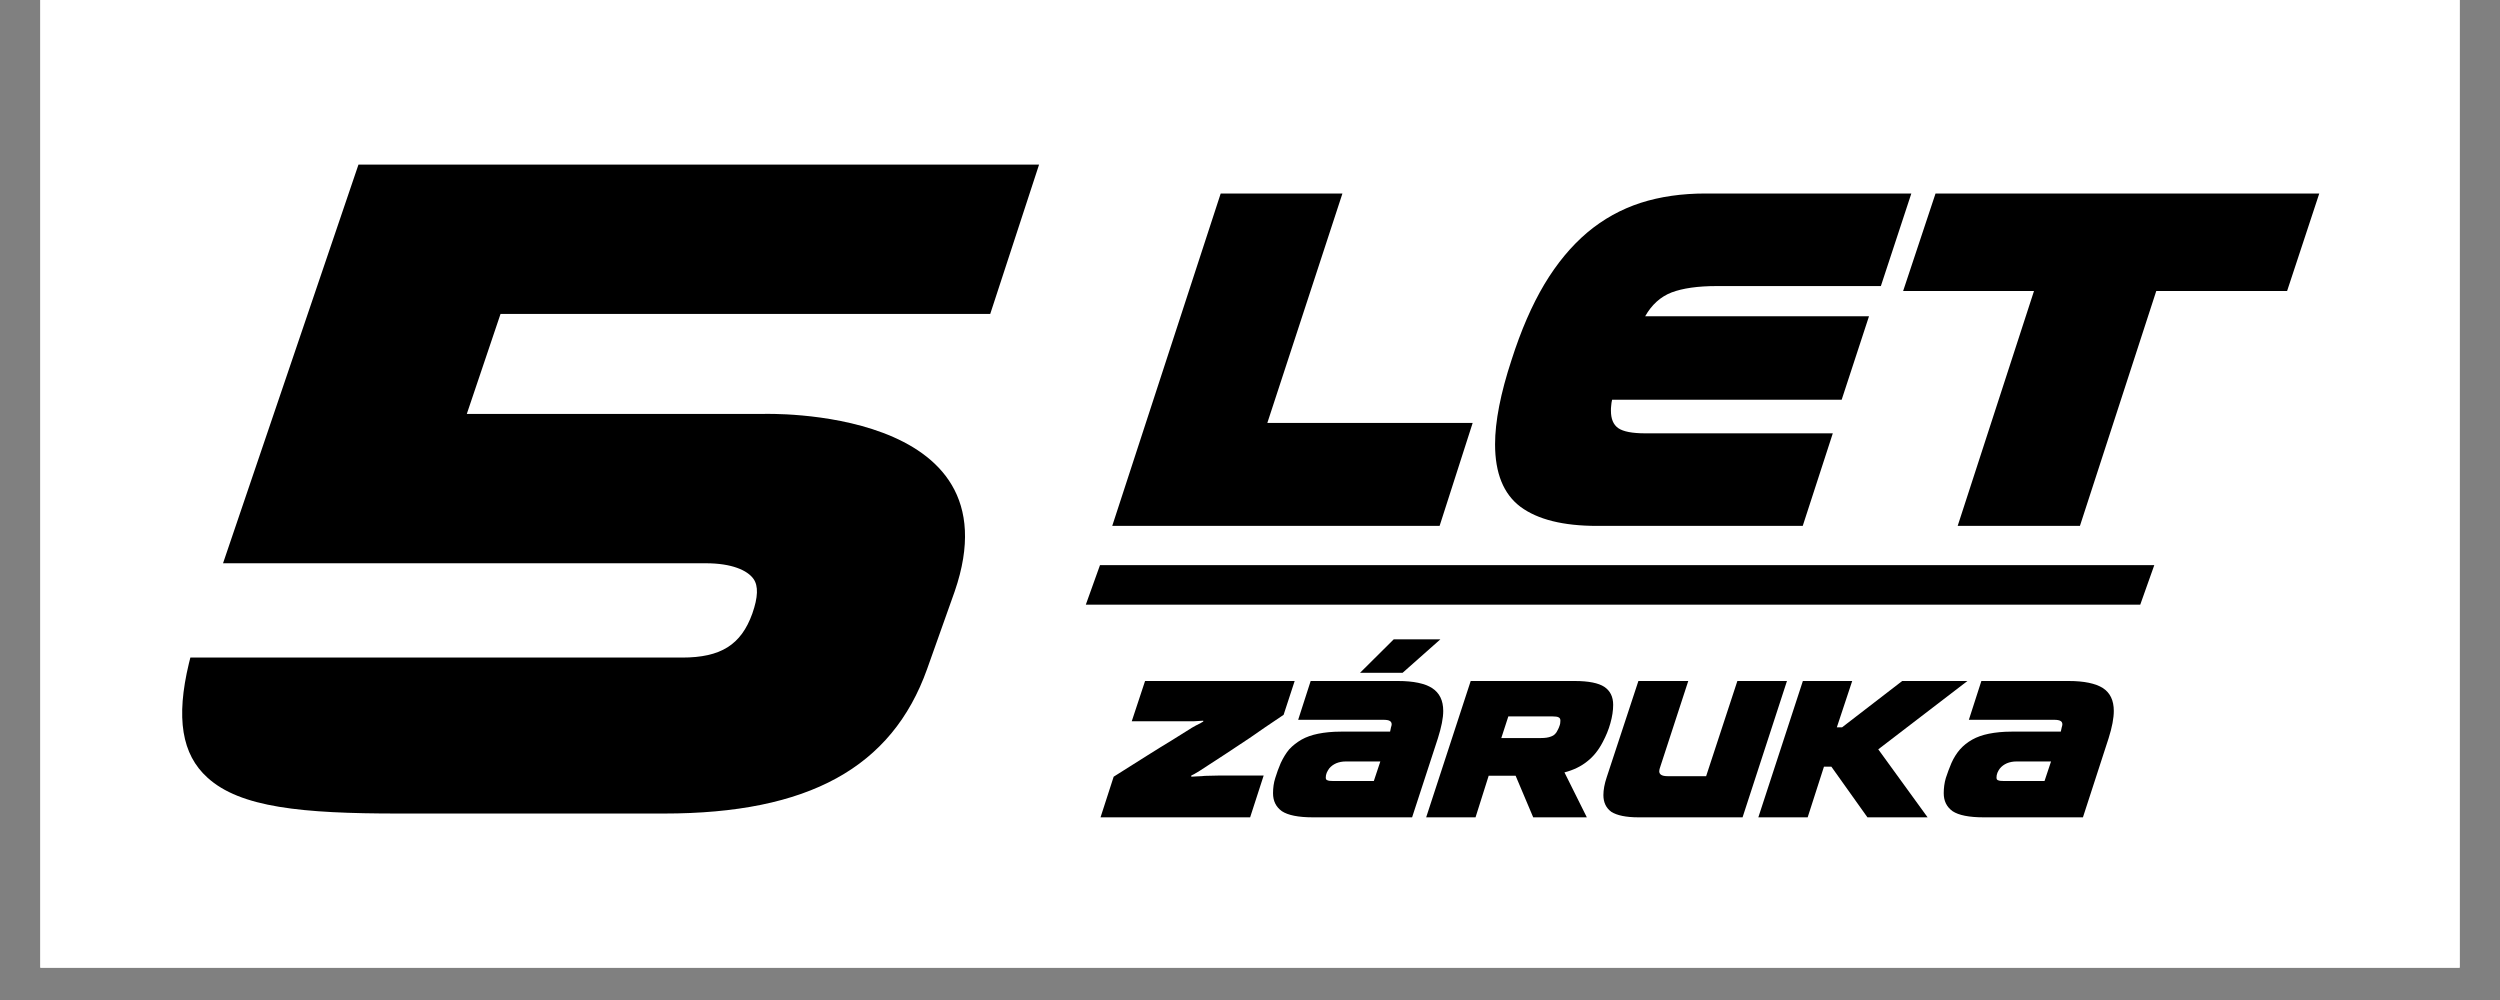 <svg xmlns="http://www.w3.org/2000/svg" xmlns:xlink="http://www.w3.org/1999/xlink" width="100" zoomAndPan="magnify" viewBox="0 0 75 30" height="40" preserveAspectRatio="xMidYMid meet" version="1.0"><rect x="0" y="0" width="75" height="30" fill="#808080" stroke="none"/><defs><clipPath id="99b955397f"><path d="M 1.211 0 L 73.789 0 L 73.789 29.031 L 1.211 29.031 Z M 1.211 0 " clip-rule="nonzero"/></clipPath></defs><g clip-path="url(#99b955397f)"><path fill="#ffffff" d="M 1.211 0 L 73.789 0 L 73.789 29.031 L 1.211 29.031 Z M 1.211 0 " fill-opacity="1" fill-rule="nonzero"/><path fill="#ffffff" d="M 1.211 0 L 73.789 0 L 73.789 29.031 L 1.211 29.031 Z M 1.211 0 " fill-opacity="1" fill-rule="nonzero"/></g><path fill="#000000" d="M 28.641 17.742 L 27.812 20.074 C 26.758 23.027 24.25 24.406 19.922 24.406 L 11.941 24.406 C 9.066 24.406 7.207 24.227 6.223 23.328 C 5.453 22.633 5.273 21.543 5.668 19.898 L 5.711 19.727 L 20.465 19.727 C 21.625 19.727 22.234 19.344 22.57 18.406 C 22.742 17.914 22.754 17.578 22.605 17.367 C 22.422 17.109 21.953 16.898 21.176 16.898 L 6.691 16.898 L 10.754 4.938 L 31.172 4.938 L 29.707 9.418 L 15.016 9.418 L 14.004 12.418 L 22.895 12.418 C 22.895 12.418 30.566 12.156 28.641 17.742 " fill-opacity="1" fill-rule="nonzero"/><path fill="#000000" d="M 64.207 18.141 L 32.574 18.141 L 33 16.953 L 64.629 16.953 Z M 64.207 18.141 " fill-opacity="1" fill-rule="nonzero"/><path fill="#000000" d="M 33.367 15.777 L 36.621 5.805 L 40.273 5.805 L 38.02 12.688 L 44.18 12.688 L 43.188 15.777 Z M 33.367 15.777 " fill-opacity="1" fill-rule="nonzero"/><path fill="#000000" d="M 47.914 15.777 C 46.895 15.777 46.129 15.586 45.613 15.203 C 45.105 14.82 44.852 14.195 44.852 13.328 C 44.852 12.645 45.016 11.801 45.348 10.793 C 45.629 9.914 45.957 9.156 46.332 8.527 C 46.711 7.895 47.141 7.379 47.621 6.973 C 48.102 6.57 48.633 6.277 49.219 6.086 C 49.805 5.898 50.453 5.805 51.168 5.805 L 57.34 5.805 L 56.426 8.582 L 51.5 8.582 C 50.93 8.582 50.48 8.648 50.148 8.773 C 49.816 8.902 49.551 9.141 49.355 9.488 L 56.07 9.488 L 55.25 11.992 L 48.363 11.992 C 48.348 12.055 48.34 12.113 48.336 12.168 C 48.328 12.223 48.328 12.273 48.328 12.32 C 48.328 12.566 48.398 12.738 48.547 12.844 C 48.699 12.949 48.973 13 49.355 13 L 54.984 13 L 54.082 15.777 Z M 47.914 15.777 " fill-opacity="1" fill-rule="nonzero"/><path fill="#000000" d="M 58.73 15.777 L 61.02 8.73 L 57.094 8.73 L 58.066 5.805 L 69.578 5.805 L 68.613 8.73 L 64.688 8.73 L 62.398 15.777 Z M 58.73 15.777 " fill-opacity="1" fill-rule="nonzero"/><path fill="#000000" d="M 33.016 24.52 L 33.41 23.301 C 33.805 23.055 34.141 22.84 34.426 22.66 C 34.703 22.484 34.941 22.34 35.133 22.223 C 35.328 22.102 35.484 22.004 35.602 21.93 C 35.715 21.855 35.809 21.801 35.875 21.766 C 35.941 21.73 35.988 21.707 36.016 21.695 C 36.043 21.676 36.074 21.66 36.098 21.648 L 36.098 21.621 C 36.023 21.625 35.934 21.633 35.832 21.637 C 35.727 21.637 35.566 21.637 35.363 21.637 L 33.953 21.637 L 34.352 20.43 L 38.84 20.43 L 38.508 21.445 C 38.105 21.715 37.766 21.945 37.488 22.141 C 37.203 22.332 36.965 22.488 36.77 22.617 C 36.57 22.746 36.414 22.848 36.289 22.93 C 36.164 23.008 36.07 23.07 35.996 23.121 C 35.926 23.164 35.871 23.195 35.832 23.219 C 35.793 23.238 35.762 23.254 35.738 23.266 L 35.738 23.301 C 35.781 23.297 35.824 23.293 35.875 23.293 C 35.926 23.289 35.98 23.285 36.043 23.285 C 36.109 23.277 36.184 23.273 36.27 23.273 C 36.355 23.27 36.457 23.266 36.574 23.266 L 37.91 23.266 L 37.504 24.52 Z M 33.016 24.52 " fill-opacity="1" fill-rule="nonzero"/><path fill="#000000" d="M 38.191 24.52 Z M 39.387 24.52 C 38.949 24.52 38.641 24.457 38.457 24.336 C 38.277 24.207 38.191 24.027 38.191 23.797 C 38.191 23.641 38.211 23.484 38.258 23.34 C 38.305 23.188 38.359 23.035 38.422 22.891 C 38.496 22.734 38.578 22.598 38.676 22.48 C 38.781 22.367 38.906 22.27 39.047 22.188 C 39.188 22.109 39.352 22.051 39.543 22.012 C 39.738 21.973 39.965 21.949 40.223 21.949 L 41.703 21.949 C 41.715 21.902 41.723 21.855 41.73 21.82 C 41.742 21.785 41.75 21.754 41.75 21.73 C 41.75 21.684 41.73 21.648 41.695 21.629 C 41.66 21.605 41.594 21.594 41.5 21.594 L 38.945 21.594 L 39.32 20.43 L 41.941 20.43 C 42.406 20.43 42.746 20.504 42.961 20.641 C 43.184 20.785 43.297 21.012 43.297 21.328 C 43.297 21.543 43.242 21.816 43.137 22.148 L 42.363 24.52 Z M 41.41 22.844 L 40.371 22.844 C 40.266 22.844 40.172 22.863 40.086 22.898 C 39.996 22.938 39.93 22.988 39.875 23.055 C 39.848 23.09 39.824 23.137 39.801 23.184 C 39.781 23.234 39.773 23.281 39.773 23.328 C 39.773 23.371 39.789 23.402 39.828 23.41 C 39.863 23.426 39.918 23.43 39.992 23.43 L 41.215 23.43 Z M 40.801 20.184 L 41.812 19.18 L 43.211 19.18 L 42.078 20.184 Z M 40.801 20.184 " fill-opacity="1" fill-rule="nonzero"/><path fill="#000000" d="M 45.996 24.52 L 45.469 23.273 L 44.66 23.273 L 44.266 24.52 L 42.785 24.52 L 44.121 20.43 L 47.246 20.43 C 47.66 20.43 47.957 20.492 48.129 20.605 C 48.305 20.723 48.395 20.902 48.395 21.145 C 48.395 21.316 48.367 21.5 48.312 21.695 C 48.258 21.891 48.18 22.078 48.082 22.262 C 47.957 22.504 47.801 22.699 47.613 22.844 C 47.43 22.992 47.203 23.102 46.934 23.172 L 47.605 24.52 Z M 45.25 21.492 L 45.039 22.141 L 46.234 22.141 C 46.348 22.141 46.449 22.129 46.535 22.094 C 46.621 22.066 46.688 22 46.73 21.902 C 46.754 21.863 46.77 21.82 46.785 21.777 C 46.805 21.727 46.812 21.676 46.812 21.621 C 46.812 21.57 46.797 21.539 46.758 21.52 C 46.723 21.5 46.656 21.492 46.566 21.492 Z M 45.25 21.492 " fill-opacity="1" fill-rule="nonzero"/><path fill="#000000" d="M 49.152 24.52 C 48.777 24.52 48.508 24.461 48.34 24.355 C 48.18 24.238 48.102 24.07 48.102 23.852 C 48.102 23.699 48.133 23.52 48.203 23.312 L 49.152 20.43 L 50.648 20.43 L 49.812 22.992 C 49.789 23.055 49.777 23.102 49.777 23.137 C 49.777 23.234 49.859 23.285 50.023 23.285 L 51.184 23.285 L 52.121 20.43 L 53.609 20.43 L 52.277 24.52 Z M 49.152 24.52 " fill-opacity="1" fill-rule="nonzero"/><path fill="#000000" d="M 56.023 24.52 L 54.941 23 L 54.719 23 L 54.23 24.52 L 52.75 24.52 L 54.086 20.43 L 55.566 20.43 L 55.105 21.82 L 55.262 21.82 L 57.066 20.43 L 59.023 20.43 L 56.348 22.48 L 57.828 24.52 Z M 56.023 24.52 " fill-opacity="1" fill-rule="nonzero"/><path fill="#000000" d="M 59.508 24.52 C 59.07 24.52 58.762 24.457 58.578 24.336 C 58.398 24.207 58.312 24.027 58.312 23.797 C 58.312 23.641 58.332 23.484 58.375 23.34 C 58.426 23.188 58.48 23.035 58.543 22.891 C 58.613 22.734 58.699 22.598 58.801 22.48 C 58.902 22.367 59.023 22.27 59.168 22.188 C 59.309 22.109 59.473 22.051 59.664 22.012 C 59.859 21.973 60.086 21.949 60.344 21.949 L 61.824 21.949 C 61.836 21.902 61.844 21.855 61.852 21.82 C 61.863 21.785 61.871 21.754 61.871 21.73 C 61.871 21.684 61.852 21.648 61.816 21.629 C 61.777 21.605 61.715 21.594 61.621 21.594 L 59.066 21.594 L 59.441 20.43 L 62.062 20.43 C 62.527 20.43 62.867 20.504 63.086 20.641 C 63.305 20.785 63.414 21.012 63.414 21.328 C 63.414 21.543 63.363 21.816 63.258 22.148 L 62.488 24.52 Z M 61.531 22.844 L 60.492 22.844 C 60.387 22.844 60.293 22.863 60.207 22.898 C 60.117 22.938 60.051 22.988 59.996 23.055 C 59.969 23.09 59.941 23.137 59.922 23.184 C 59.902 23.234 59.895 23.281 59.895 23.328 C 59.895 23.371 59.91 23.402 59.949 23.41 C 59.984 23.426 60.043 23.43 60.113 23.43 L 61.336 23.43 Z M 61.531 22.844 " fill-opacity="1" fill-rule="nonzero"/></svg>